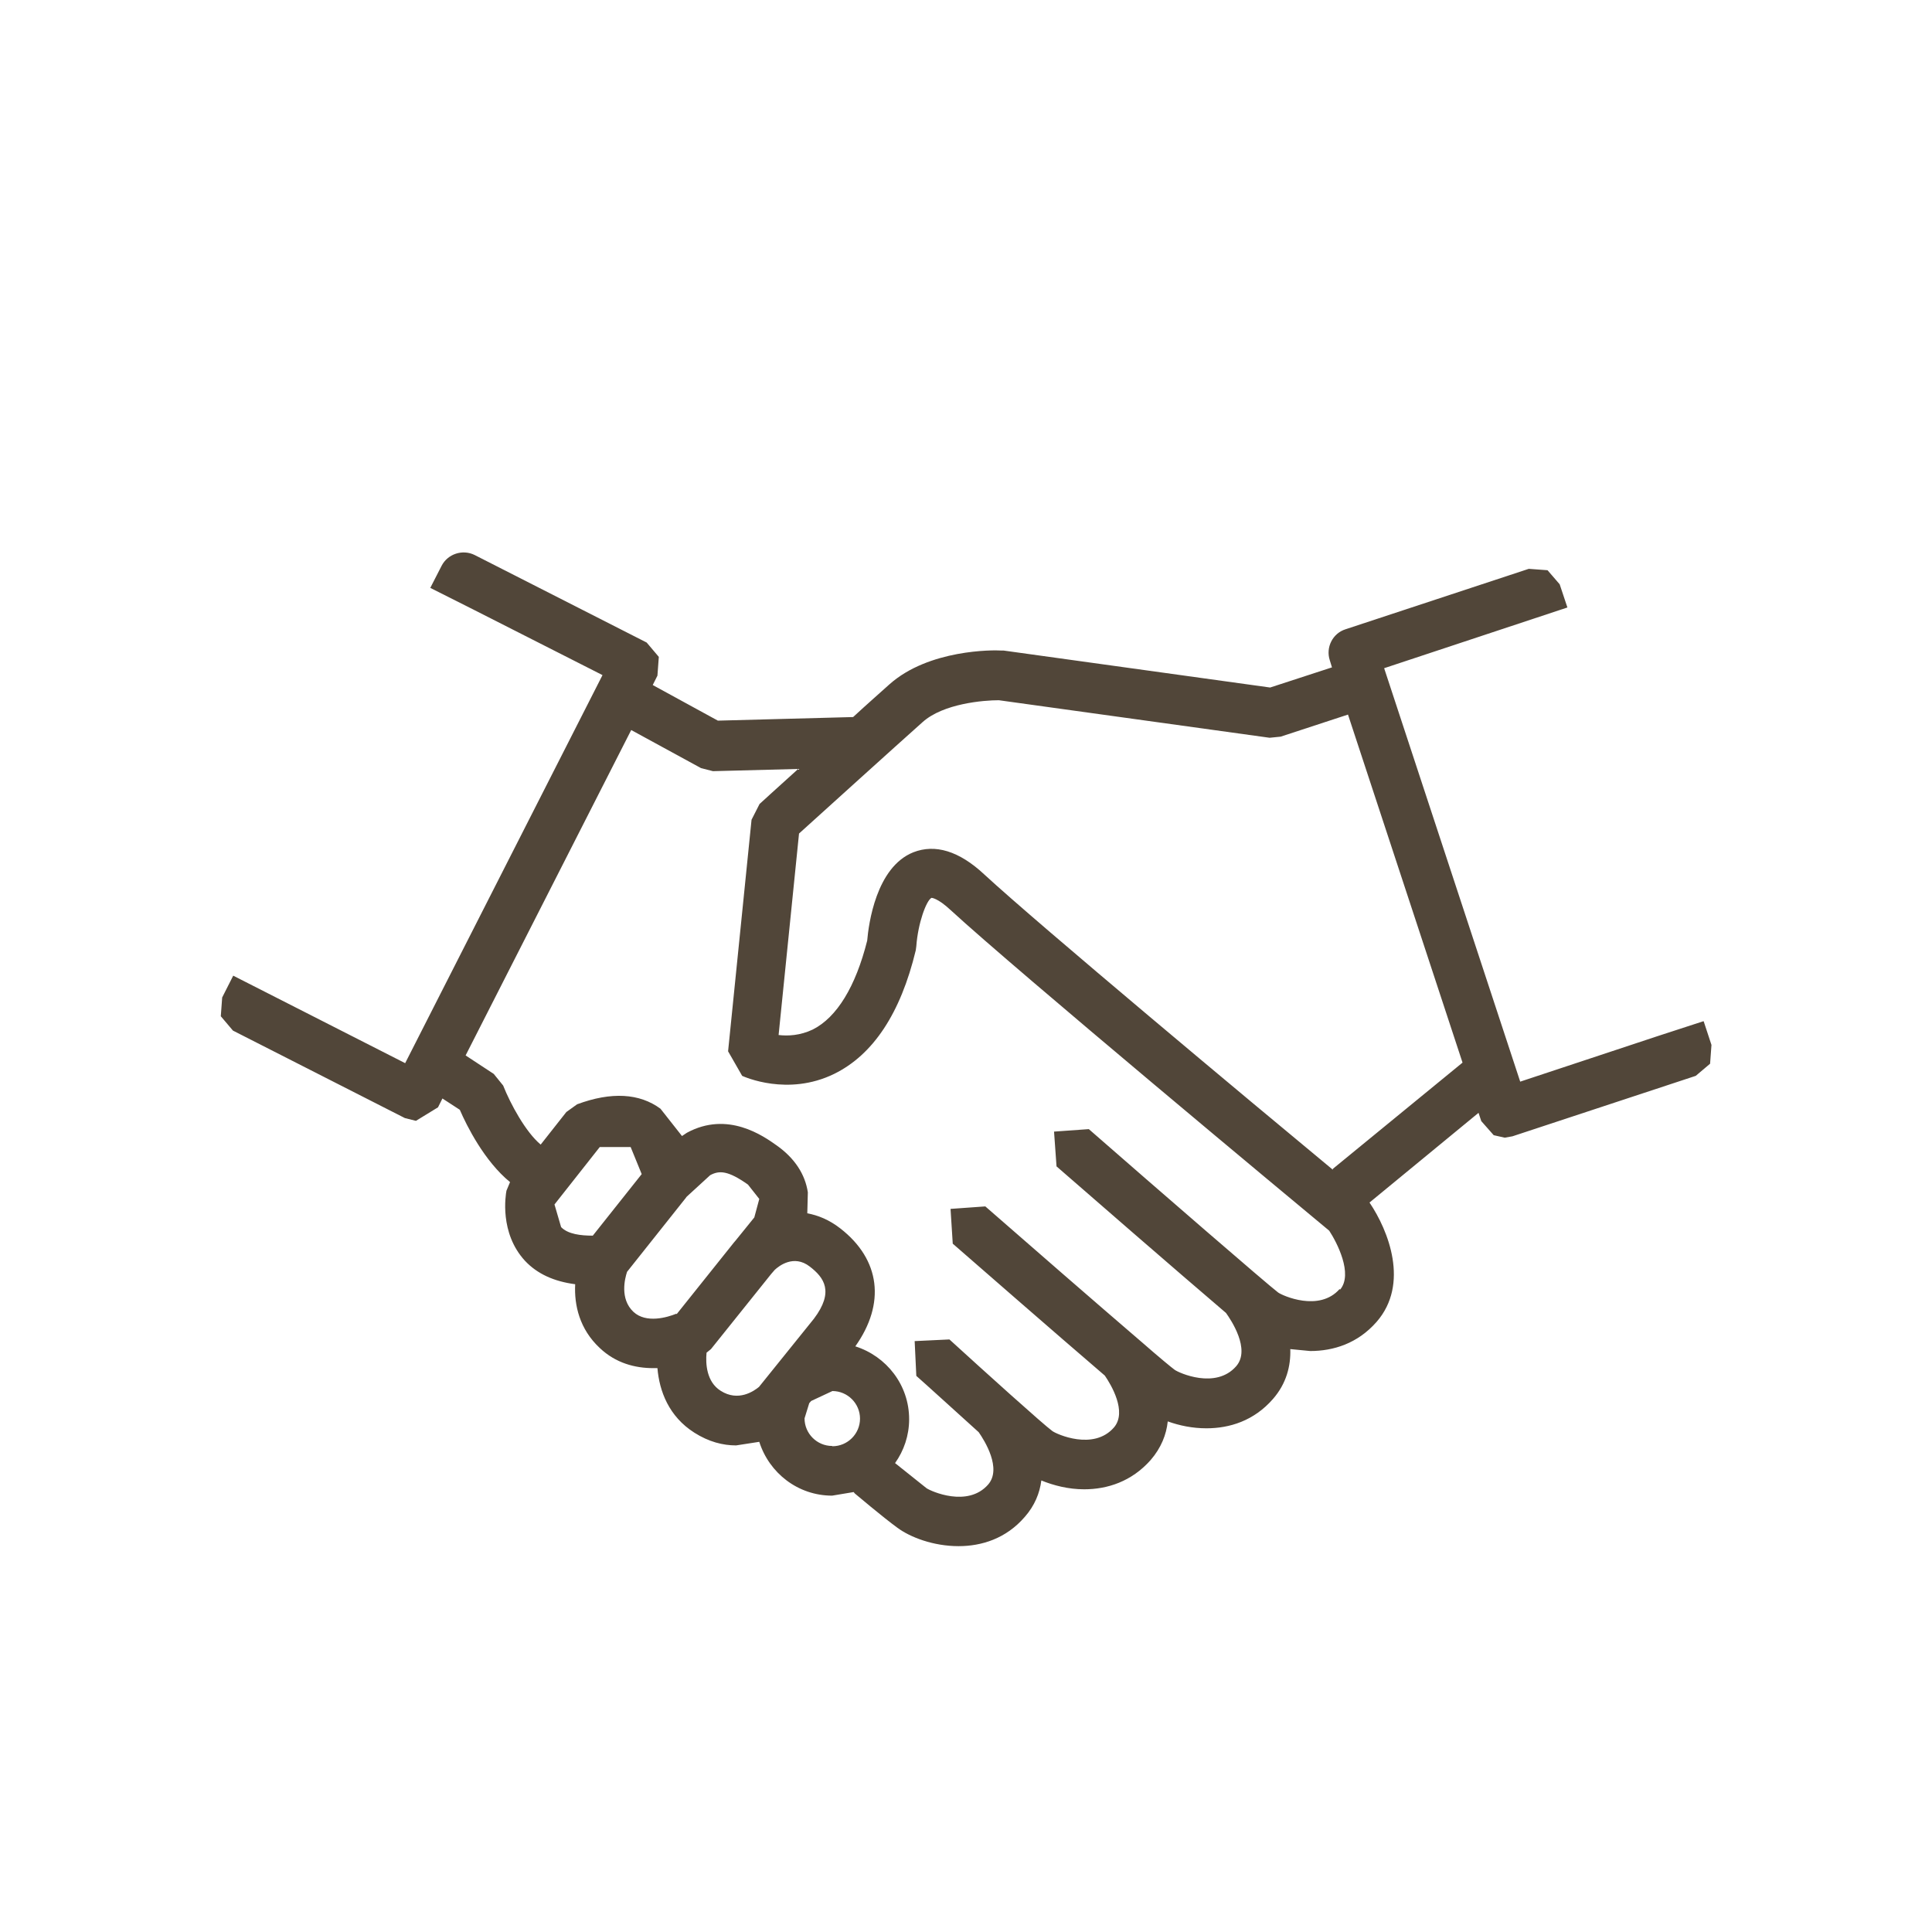 <?xml version="1.0" encoding="UTF-8"?><svg id="Calque_2" xmlns="http://www.w3.org/2000/svg" width="70" height="70" viewBox="0 0 70 70"><defs><style>.cls-1{fill:#514639;}.cls-2{fill:none;}</style></defs><g id="Calque_1-2"><g><circle class="cls-2" cx="35" cy="35" r="35"/><path class="cls-1" d="M61.72,37l-1.69,.55h0s-4.95,1.64-4.95,1.64l-4.93-14.98,6.64-2.2-.28-.84-.44-.51-.68-.05-6.64,2.19c-.47,.15-.72,.66-.57,1.12l.08,.26-2.24,.73-9.66-1.34h-.09c-.26-.02-2.62-.05-4.05,1.23-.31,.28-.79,.7-1.31,1.18l-4.9,.13-2.36-1.29,.17-.34,.05-.68-.44-.52-6.23-3.17c-.44-.22-.98-.04-1.2,.39l-.41,.8,1.59,.8h0s4.65,2.36,4.65,2.36l-7.15,14.06-6.23-3.17-.4,.79-.05,.68,.44,.52,6.23,3.17,.4,.1,.8-.49,.16-.32,.63,.41c.25,.58,.89,1.86,1.82,2.62l-.13,.31c-.03,.16-.26,1.53,.67,2.54,.45,.48,1.06,.75,1.82,.85-.04,.76,.16,1.63,.89,2.31,.58,.55,1.28,.73,1.94,.73h.15c.07,.83,.41,1.75,1.34,2.34,.52,.33,1.03,.46,1.51,.46l.84-.13c.36,1.13,1.4,1.95,2.64,1.95l.78-.13,.04,.05s1.03,.87,1.54,1.24c.47,.35,1.31,.67,2.22,.67,.83,0,1.72-.27,2.4-1.06,.36-.41,.54-.86,.6-1.32,.44,.18,.98,.32,1.55,.32,.84,0,1.72-.28,2.41-1.06,.38-.44,.57-.92,.62-1.4,.42,.15,.89,.25,1.4,.25,.84,0,1.72-.27,2.41-1.06,.49-.56,.65-1.2,.63-1.81l.72,.07c.84,0,1.72-.27,2.41-1.06,1.19-1.37,.43-3.3-.26-4.32l3.95-3.25,.1,.3,.45,.51,.4,.09,.28-.05,6.64-2.19,.52-.44,.05-.68-.28-.85Zm-40.24,7.77c-.43,0-.9-.05-1.15-.31l-.24-.82,1.64-2.08h1.12s.4,.98,.4,.98l-1.78,2.24Zm3.02,2.83c-.32,.13-1.09,.36-1.55-.07-.5-.47-.31-1.21-.23-1.45l2.13-2.68,.02-.03,.02-.02,.84-.77c.33-.18,.65-.17,1.37,.34l.41,.52-.18,.67-.68,.84-.06,.07-2.07,2.59Zm3,2.65c-.18,.15-.75,.55-1.39,.14-.51-.32-.55-.98-.51-1.38l.16-.13,2.18-2.72,.13-.15h0c.15-.14,.69-.57,1.27-.12,.52,.4,.89,.91,.15,1.89l-1.99,2.47Zm2.65,2.14c-.55,0-1-.45-1-1l.17-.55,.07-.08,.77-.36c.55,0,1,.45,1,1s-.45,1-1,1m18.38-5.7c-.74,.85-2.08,.24-2.23,.13-.35-.26-4.4-3.77-6.86-5.92l-1.26,.09,.09,1.26c.86,.75,4.46,3.88,6.14,5.31,.18,.25,.9,1.32,.37,1.93-.74,.85-2.08,.24-2.23,.13-.11-.08-.56-.45-1.2-1.01h0s-.14-.12-.14-.12c-1.48-1.27-3.86-3.34-5.52-4.79l-1.26,.09,.08,1.26c.77,.67,3.69,3.22,5.51,4.78,.22,.32,.82,1.31,.33,1.88-.74,.85-2.08,.24-2.23,.13-.33-.24-2.46-2.16-3.73-3.32l-1.26,.06,.06,1.26c.32,.28,1.34,1.21,2.26,2.04,.21,.3,.85,1.32,.34,1.9-.74,.84-2.07,.24-2.23,.13l-1.14-.91c.32-.45,.51-1,.51-1.59,0-1.24-.82-2.28-1.95-2.64,1.1-1.55,.91-3.14-.54-4.27-.41-.32-.82-.48-1.2-.55l.02-.76c-.1-.66-.48-1.24-1.13-1.7-.48-.34-1.77-1.26-3.25-.46l-.18,.12-.78-.99c-.76-.56-1.78-.62-3.02-.16l-.39,.28-.93,1.18c-.54-.45-1.09-1.46-1.36-2.14l-.34-.42-1.02-.67,6-11.79,2.53,1.38,.43,.11h.02l3.07-.08c-.8,.72-1.4,1.27-1.4,1.27l-.29,.57-.85,8.39,.51,.89c.07,.03,1.65,.75,3.33-.07,1.41-.69,2.41-2.19,2.96-4.48l.02-.15c.06-.83,.36-1.65,.55-1.75,0,0,.22,0,.7,.45,2.38,2.19,12.54,10.64,13.71,11.61,.27,.41,.88,1.57,.39,2.14m-.26-4.35c-2.91-2.41-10.66-8.88-12.63-10.7-.91-.85-1.78-1.11-2.57-.8-1.35,.54-1.62,2.61-1.67,3.2-.42,1.67-1.1,2.78-1.97,3.22-.46,.22-.9,.24-1.24,.2l.74-7.3c.83-.75,3.47-3.14,4.48-4.04,.75-.67,2.2-.79,2.76-.79l9.81,1.36,.4-.04,2.44-.8,4.15,12.61-4.7,3.85Z"/></g></g></svg>